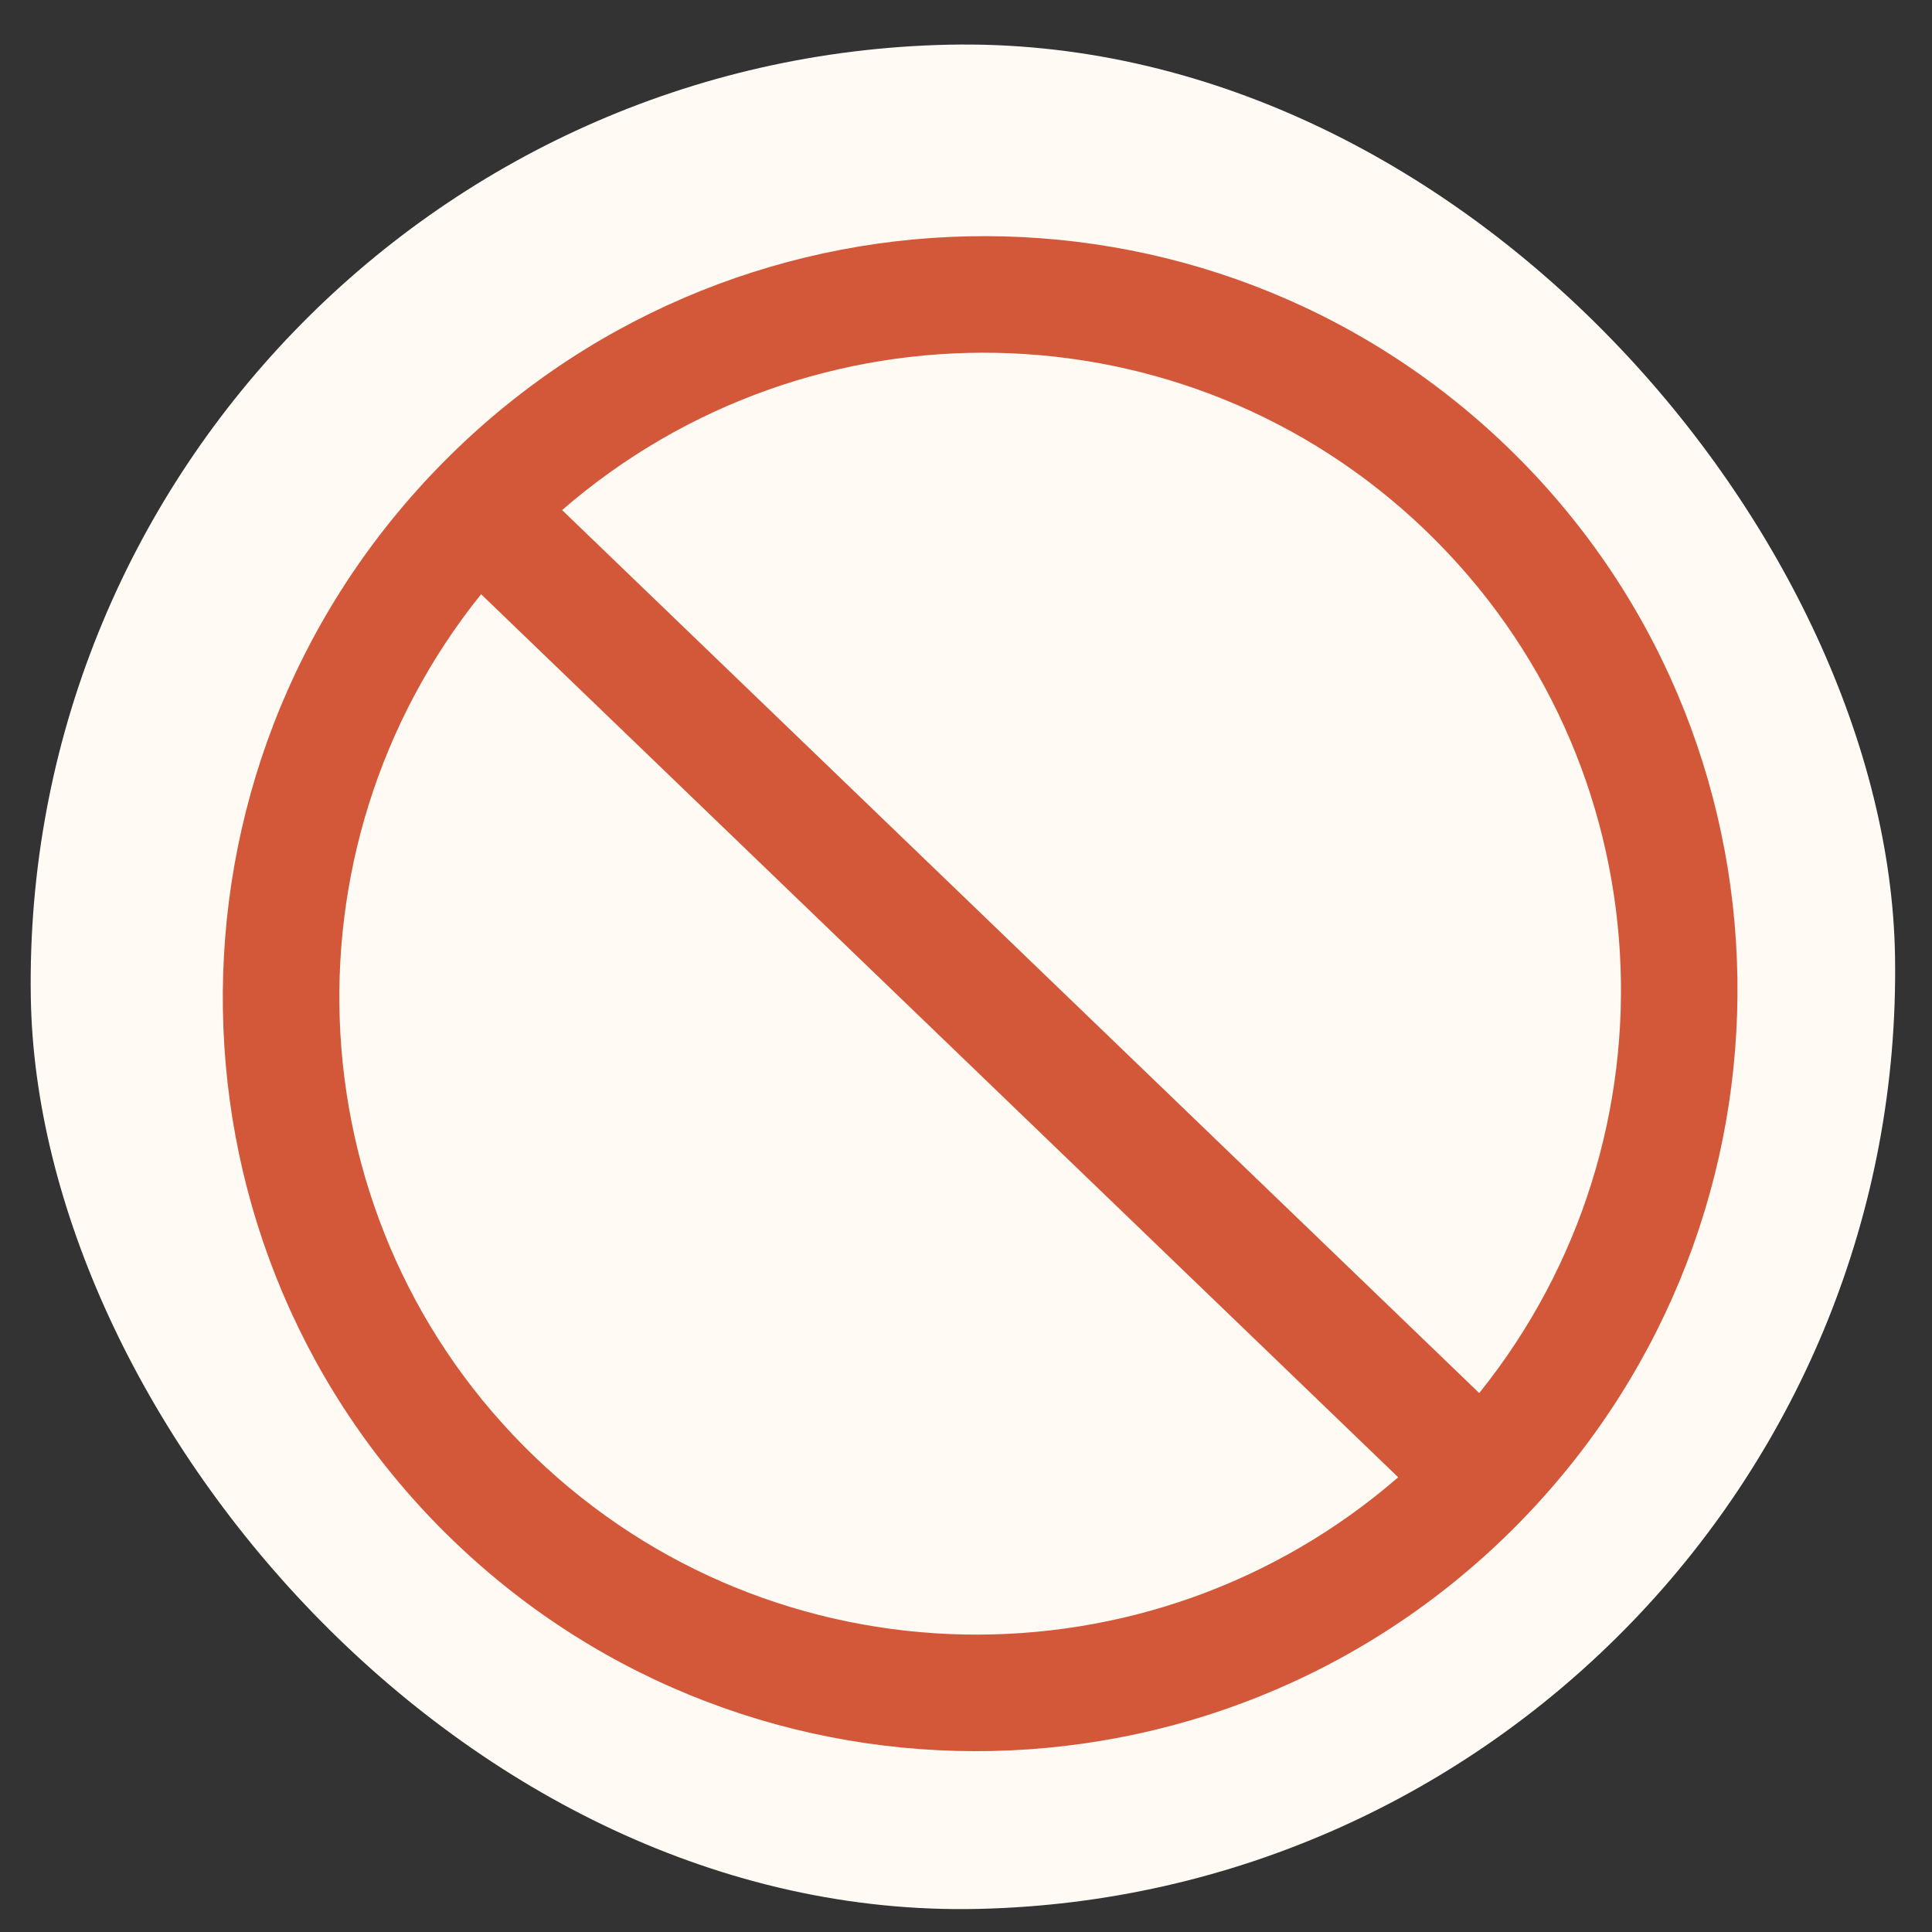 <svg
  width="57"
  height="57"
  viewBox="0 0 57 57"
  fill="none"
  xmlns="http://www.w3.org/2000/svg"
>
    <rect x="0" y="0" width="57" height="57" fill="#333333" stroke="none"/>
    <rect
      width="55"
      height="55"
      rx="27.5"
      transform="matrix(1 -.022 .016 1 .469 1.924)"
      fill="#FFFAF4"
    />
    <path
      d="M12.864 13.858c8.582-8.914 22.728-9.22 31.595-.683 8.866 8.537 9.095 22.685.512 31.599-8.583 8.914-22.728 9.22-31.595.682-8.866-8.537-9.096-22.684-.512-31.598Zm1.33 3.673c-6.079 7.562-5.512 18.62 1.574 25.442 7.086 6.823 18.156 6.971 25.483.611L14.194 17.531Zm27.874-1.872c-7.086-6.823-18.157-6.97-25.484-.61L43.642 41.1c6.078-7.561 5.512-18.618-1.574-25.44Z"
      fill="#D3583A"
    />
</svg>
